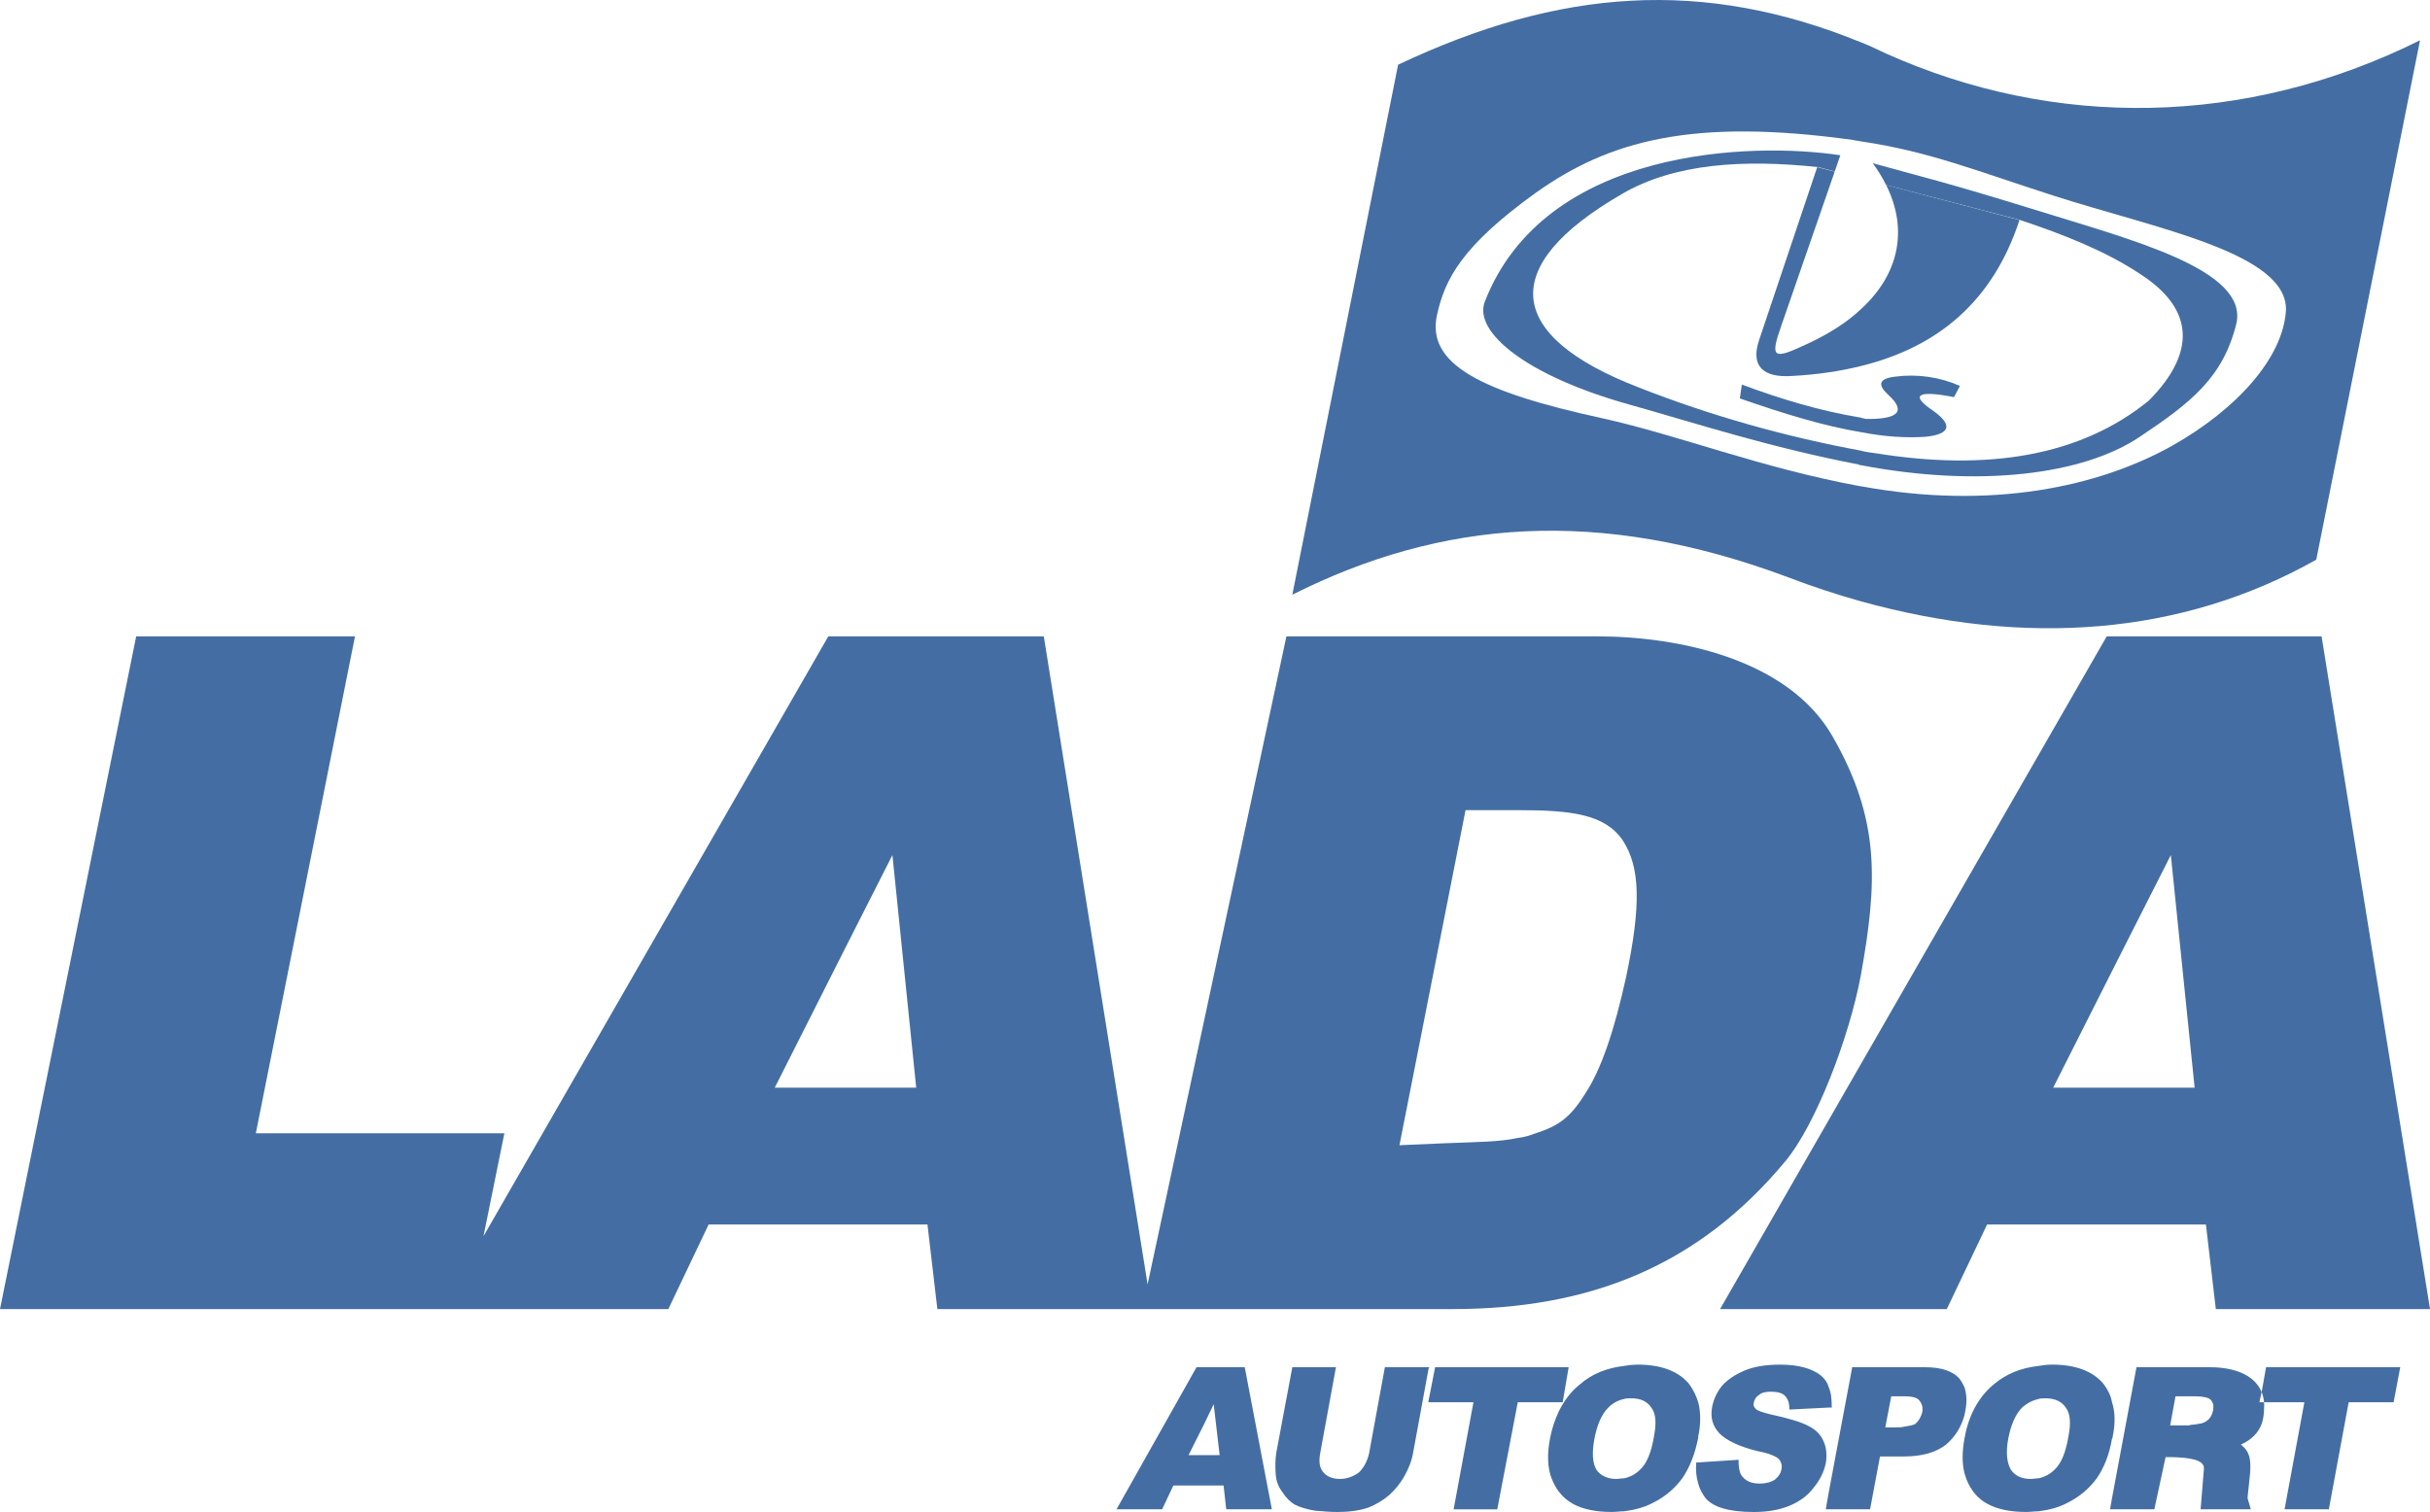 <?xml version="1.0" encoding="UTF-8"?><svg id="Ebene_1" xmlns="http://www.w3.org/2000/svg" viewBox="0 0 2426.5 1510.23"><defs><style>.cls-1{fill:#446ea3;fill-rule:evenodd;}</style></defs><path class="cls-1" d="M1202.69,1365.66h-7.91l-79.88,141.9h45.55l11.22-23.76h50.15l2.66,23.76h45.55l-27.08-141.9h-40.26ZM1202.69,1453.47h-15.85l15.85-31.69,9.25-19.16,5.94,50.84h-15.19ZM1560.44,1400.64l5.95-34.98h-133.34l-6.61,33.67v1.31h44.89l-19.8,106.94h43.57l20.48-106.94h44.88ZM1962.44,1409.23c1.97-9.25,1.32-16.51-.66-23.1-1.36-3.29-3.12-6.4-5.27-9.25-6.61-7.28-17.83-11.22-33.67-11.22h-73.29l-23.76,126.73-2.63,15.17h44.23l9.91-52.79h24.42c17.17,0,31.69-3.98,41.59-11.88,9.25-7.92,15.17-17.83,18.47-29.71,0-1.31.66-2.63.66-3.96h0ZM1919.53,1410.55c-1.32,4.6-3.29,8.59-7.25,11.88-2.63,1.32-6.61,1.97-11.22,2.63-1.97.66-4.6.66-7.92.66h-10.56l5.95-31.04h12.54c8.59,0,13.85,1.35,15.84,4.63,2.62,3.31,3.31,7.28,2.62,11.23h0ZM2109.64,1434.97c2.63-12.54,2.63-24.42-.66-34.32-1.32-7.28-4.6-13.2-8.59-18.47-10.56-12.57-27.72-19.16-51.48-19.16-4.6,0-9.25.66-13.23,1.32-17.81,1.97-32.32,7.92-44.86,18.47-15.2,12.57-25.11,31.04-29.05,53.47-2.63,13.85-2.63,25.73,0,35.64l1.97,5.95c4.63,11.22,11.22,19.13,21.13,24.42,9.91,5.27,22.44,7.92,38.3,7.92,4.6,0,8.56-.66,12.52-.66,10.58-1.35,20.49-3.98,29.05-8.59,11.5-5.7,21.46-14.07,29.05-24.42,7.25-10.56,12.54-23.76,15.17-39.62.67-.66.67-1.31.67-1.97h0ZM2065.41,1434.97c-2.63,15.84-7.25,27.05-13.85,33.01-4.33,4.36-9.85,7.34-15.86,8.59-2.63,0-5.27.66-7.9.66-9.25,0-15.86-3.29-19.8-9.25-3.96-6.61-5.27-17.17-2.63-31.04s7.28-24.42,13.85-31.01c5.29-4.63,10.56-7.28,16.48-8.59,2-.66,4.63-.66,6.61-.66,9.91,0,16.51,3.29,20.47,9.25,4.6,5.94,5.29,15.84,2.63,29.04h0ZM1427.1,1365.66h-44.23l-15.84,86.48c-1.97,7.9-5.27,13.85-9.91,18.47-5.27,3.96-11.88,6.61-19.13,6.61-7.92,0-13.23-2.66-16.51-6.61-3.96-4.6-4.6-10.56-3.29-18.47l15.84-86.48h-43.57l-15.84,84.49c-1.32,7.28-1.32,15.2-.66,23.79.66,5.93,2.63,11.19,6.61,16.48,3.29,5.29,7.9,9.91,12.52,12.54,5.29,2.63,11.91,4.6,19.8,5.93,7.92.69,15.2,1.35,22.44,1.35,11.88,0,22.44-1.35,31.69-4.63,7.15-2.96,13.83-6.96,19.8-11.88,6.36-5.65,11.72-12.34,15.84-19.78,3.98-7.28,7.28-15.2,8.59-23.79l15.17-82.5.67-2h0ZM2262.8,1365.66l-3.98,22.44-.48,2.33c.13.35.35.61.48.96.86,2.58,1.65,5.75,1.97,9.25h40.27l-19.8,106.92h44.23l19.8-106.92h44.89l6.61-34.98h-133.99,0Z"/><path class="cls-1" d="M2256.18,1400.64l2.15-10.21c-7.7-18.97-30.91-24.77-51-24.77h-73.93l-24.42,130.68-1.97,11.22h44.23l11.22-52.14c6.59,0,17.81,0,26.39,1.97,7.28,1.32,12.54,4.6,11.88,9.91l-3.29,40.26h50.15l-3.29-11.22,2.63-25.73c.66-12.54,0-20.47-9.25-27.72,10.56-4.63,17.83-11.88,21.13-21.79,1.32-4.63,2-9.25,2-14.51.2-1.98.19-3.98-.03-5.95h-4.6ZM2209.98,1408.58c-.63,3.12-1.98,6.06-3.96,8.56-2.15,2.26-4.9,3.87-7.92,4.63-3.98.66-7.28,1.32-9.25,1.32-1.32,0-2.63.66-3.29.66h-18.49l5.29-29.05h19.8c7.9,0,13.2,1.35,15.17,3.32,2.65,2.62,3.29,5.91,2.65,10.56h0ZM1821.19,1440.24c-2.63-6.59-7.28-11.85-15.17-15.84-7.28-3.96-20.47-7.92-38.96-11.88-7.28-1.97-11.88-3.29-13.85-5.27s-2.63-3.98-1.97-5.95c.66-3.29,1.97-5.93,5.27-7.92,2.63-2.63,7.28-3.29,11.88-3.29,6.61,0,11.22,1.32,13.88,3.96,3.29,3.32,4.6,7.92,4.6,13.88l38.94-1.97h3.32c0-8.59-.66-15.2-3.32-21.13-1.32-4.63-4.6-8.59-7.9-11.22-8.59-6.61-21.79-10.56-40.27-10.56-14.51,0-26.39,1.97-35.64,5.93-9.25,3.98-16.48,8.59-22.44,15.2-5,6.11-8.41,13.37-9.91,21.13-1.97,11.19.66,19.13,7.28,26.39,7.25,7.25,19.8,13.2,38.27,17.81,11.22,2,18.49,5.29,21.13,7.92,2.63,3.29,3.29,6.61,2.63,9.91-.66,3.96-2.63,7.25-6.59,10.56-3.98,2.63-9.25,3.96-15.2,3.96-8.56,0-14.51-2.63-18.47-8.59-1.97-3.29-2.66-8.59-2.66-15.17l-40.26,2.63h-1.97c-.66,7.92,0,14.54,1.97,21.13,1.32,5.29,3.96,9.91,7.25,14.51,7.92,9.25,23.79,13.88,48.21,13.88,13.85,0,25.08-2,34.98-5.95s18.49-9.91,24.42-17.83c6.59-7.9,10.56-15.84,12.54-25.08,1.31-7.9.65-15.17-1.98-21.13h0ZM1695.77,1434.97c2.63-12.54,2.63-24.42,0-34.32-1.99-6.65-5.11-12.9-9.25-18.47-10.56-12.57-27.72-19.16-51.48-19.16-4.44.08-8.86.52-13.23,1.32-17.15,1.97-32.32,7.92-44.2,18.47-9.25,7.28-15.86,16.51-21.13,27.08-3.95,8.4-6.84,17.27-8.59,26.39-3.29,16.51-2.63,31.04,1.97,41.59,1.97,4.6,3.98,8.56,6.61,11.88,3.96,5.27,8.56,9.25,14.51,12.54,9.91,5.27,22.44,7.92,38.27,7.92,4.63,0,8.59-.66,12.54-.66,10.56-1.35,20.47-3.98,29.05-8.59,11.5-5.7,21.46-14.07,29.05-24.42,7.25-10.56,12.54-23.76,15.84-40.27v-1.32h.01,0ZM1651.54,1434.97c-2.63,15.84-7.25,27.05-13.85,33.01-4.33,4.35-9.85,7.34-15.86,8.59-2.63,0-5.27.66-7.9.66-8.59,0-15.86-3.29-19.8-9.25-3.96-6.61-4.6-17.17-1.97-31.04s7.25-24.42,13.85-31.01c4.32-4.36,9.83-7.34,15.84-8.59,2-.66,4.63-.66,7.28-.66,9.25,0,15.84,3.29,19.8,9.25,4.59,5.94,5.25,15.84,2.62,29.04h0ZM1858.15,308.86c-13.85,13.2-31.69,24.42-52.81,34.32-34.98,16.51-38.27,15.19-26.39-18.48l53.1-153.26-17.46-4.49-58.09,172.94c-8.56,25.74,3.98,37.63,33.01,35.64,24.42-1.32,47.52-4.62,68.65-9.9,77.9-19.14,132.03-65.35,158.43-145.88l-133.15-34.95c22.01,44.14,13.22,88.96-25.28,124.07h0Z"/><path class="cls-1" d="M1883.22,53.42c-8.56-3.97-16.48-7.92-25.08-11.22-157.1-64.03-300.33-54.12-462.05,22.44l-105.64,529.37c148.52-74.58,305.62-88.44,495.74-17.16,23.61,9.01,47.61,16.94,71.94,23.76,164.38,45.55,320.15,34.33,454.8-41.58l103.63-518.82c-174.9,87.13-365.67,88.45-533.34,13.2h0ZM2169.7,444.85c-73.91,41.58-181.5,64.69-310.9,40.93h-.66c-100.33-18.48-180.86-50.83-258.07-67.99-121.46-26.41-176.26-54.14-165.04-103.64,7.92-35.65,25.08-68.65,98.36-121.46,73.25-52.15,156.43-75.25,317.5-52.8,1.97.66,4.6.66,7.25,1.32,67.33,9.9,114.2,29.04,192.1,54.12,102.32,33.01,235.66,57.43,232.37,115.52-3.32,46.86-48.86,97.69-112.9,133.99h0Z"/><path class="cls-1" d="M2033.06,209.85c-91.75-28.38-110.88-32.35-163.03-46.86,5.34,7.21,9.73,14.49,13.37,21.79l133.82,34.98c45.55,15.17,86.46,31.69,120.15,54.12,54.11,34.98,55.45,78.56,8.56,126.08-68.65,56.11-161.72,70.63-272.62,52.81-5.27-.66-10.53-1.32-15.17-2.65-74.6-13.86-148.52-34.32-222.43-63.37-132.68-51.49-140.62-120.79-16.51-192.74,52.81-31.02,122.12-34.98,196.73-27.05l16.16,4.31,5.6-16.19c-86.46-13.2-295.04-8.59-355.13,146.53-11.22,30.36,42.26,73.93,143.91,102.32,67.99,19.14,140.59,42.9,229.71,60.08.66.65,1.32.65,1.97.65,117.49,22.44,221.78,9.91,278.58-28.38,51.48-34.32,83.16-59.41,96.37-112.88,12.53-54.14-104.96-83.85-200.03-113.55h0Z"/><path class="cls-1" d="M1737.34,397.97c43.57,15.17,84.51,27.72,120.8,33.67,23.76,4.62,45.55,5.94,64.69,4.62,25.08-2.63,27.05-11.88,7.92-25.73-23.79-15.84-16.51-21.13,20.44-13.86l5.95-11.22c-20.31-8.94-42.69-12.14-64.69-9.25-17.15,1.98-17.15,8.59-7.28,17.82,19.8,17.83,8.59,25.08-23.07,24.42h.66c-1.35-.65-3.32-.65-4.63-1.32-40.26-6.59-79.87-18.48-118.8-33l-2,13.85h0ZM2318.22,635.61h-214.53l-386.12,671.98h226.41l40.26-84.51h218.49l9.91,84.51h213.87l-108.28-671.98h0ZM1042.29,635.61h-215.18l-344.31,599.14,20.86-102.77h-248.19l99.01-496.37h-218.49L0,1307.58h667.36l40.26-84.51h218.5l9.9,84.51h514.2c137.01,0,245.47-42.79,332.7-147.86,29.69-35.64,63.36-122.12,75.24-185.48,16.59-92.73,19.71-155.29-28.38-238.95-44.36-77.22-154.28-99.67-235-99.67h-310.22l-138.62,647.26-103.64-647.27h0ZM844.27,1086.43h-70.63l70.63-139.93,46.86-92.41,23.76,232.34h-70.62ZM1623.83,975.56c-11.88,54.14-25.11,93.07-40.93,116.83-15.17,24.42-27.05,32.35-49.49,39.6-5.29,2-11.22,3.98-17.83,4.63-17.83,3.96-38.94,3.96-71.94,5.27l-46.2,2,65.99-334.68h52.16c53.47,0,87.14,3.98,104.95,30.38,17.16,26.41,18.47,64.02,3.29,135.99h0ZM2120.85,1086.43h-70.62l70.62-139.93,46.86-92.41,23.76,232.34h-70.62Z"/></svg>